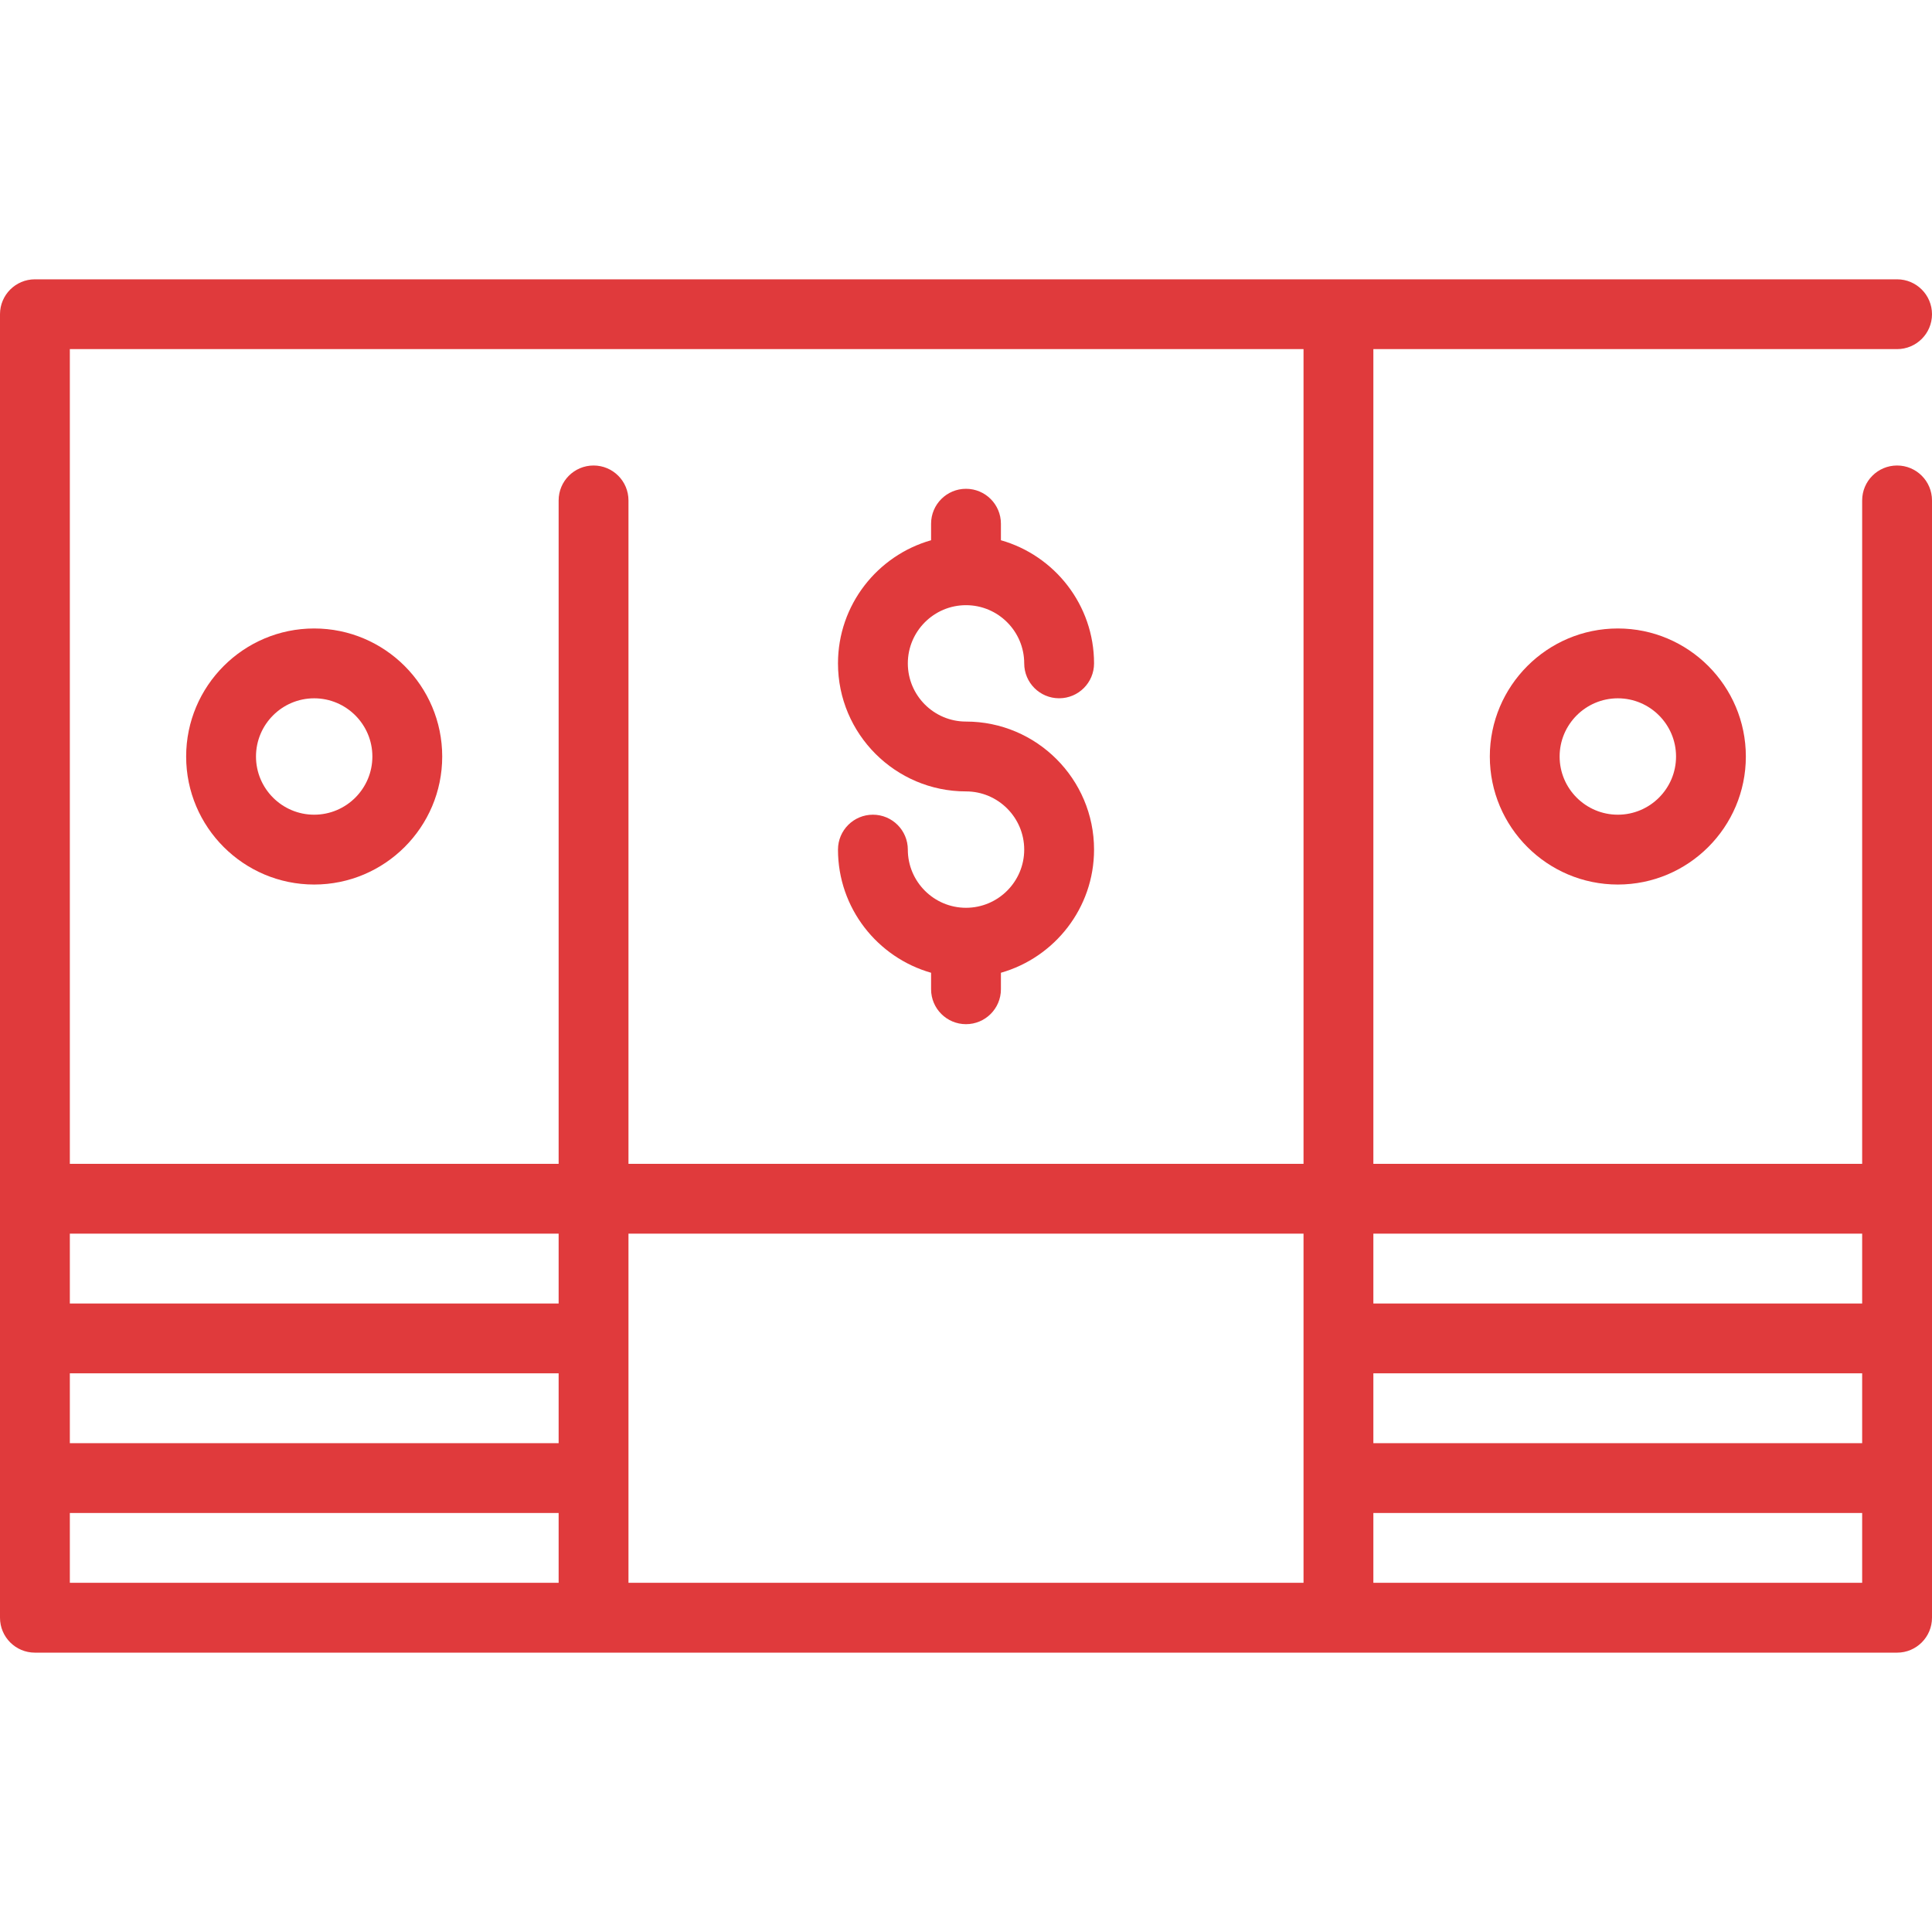 <svg width="54" height="54" viewBox="0 0 54 54" fill="none" xmlns="http://www.w3.org/2000/svg">
<path d="M53.024 13.011C52.485 13.011 52.048 13.448 52.048 13.987V32.529H38.386V9.758H53.024C53.563 9.758 54 9.321 54 8.783C54 8.244 53.563 7.807 53.024 7.807H0.976C0.437 7.807 0 8.244 0 8.783V33.505V45.216C0 45.755 0.437 46.192 0.976 46.192H53.024C53.563 46.192 54 45.755 54 45.216V33.505V13.987C54 13.448 53.563 13.011 53.024 13.011ZM15.614 44.24H1.952V42.289H15.614V44.24ZM15.614 40.337H1.952V38.385H15.614V40.337ZM15.614 36.433H1.952V34.481H15.614V36.433ZM36.434 44.24H17.566V34.481H36.434V44.24ZM36.434 32.53H17.566V13.987C17.566 13.448 17.129 13.011 16.59 13.011C16.051 13.011 15.614 13.448 15.614 13.987V32.53H1.952V9.758H16.59H36.434V32.53ZM52.048 44.24H38.386V42.289H52.048V44.24ZM52.048 40.337H38.386V38.385H52.048V40.337ZM52.048 36.433H38.386V34.481H52.048V36.433Z" fill="#E03A3C"/>
<path d="M8.781 17.566C6.808 17.566 5.203 19.172 5.203 21.145C5.203 23.118 6.808 24.723 8.781 24.723C10.755 24.723 12.36 23.118 12.36 21.145C12.36 19.172 10.755 17.566 8.781 17.566ZM8.781 22.771C7.885 22.771 7.155 22.042 7.155 21.145C7.155 20.248 7.885 19.518 8.781 19.518C9.678 19.518 10.408 20.248 10.408 21.145C10.408 22.042 9.678 22.771 8.781 22.771Z" fill="#E03A3C"/>
<path d="M27 25.373C26.103 25.373 25.374 24.643 25.374 23.747C25.374 23.208 24.937 22.771 24.398 22.771C23.859 22.771 23.422 23.208 23.422 23.747C23.422 25.381 24.524 26.762 26.024 27.189V27.65C26.024 28.189 26.461 28.626 27 28.626C27.539 28.626 27.976 28.189 27.976 27.65V27.189C29.476 26.762 30.579 25.381 30.579 23.747C30.579 21.773 28.973 20.168 27 20.168C26.103 20.168 25.374 19.439 25.374 18.542C25.374 17.645 26.103 16.915 27 16.915C27.897 16.915 28.627 17.645 28.627 18.542C28.627 19.081 29.064 19.517 29.603 19.517C30.142 19.517 30.579 19.081 30.579 18.542C30.579 16.907 29.476 15.526 27.976 15.1V14.638C27.976 14.099 27.539 13.662 27 13.662C26.461 13.662 26.024 14.099 26.024 14.638V15.1C24.524 15.526 23.422 16.907 23.422 18.542C23.422 20.515 25.027 22.12 27 22.12C27.897 22.12 28.627 22.85 28.627 23.747C28.627 24.643 27.897 25.373 27 25.373Z" fill="#E03A3C"/>
<path d="M41.641 21.145C41.641 23.118 43.246 24.723 45.219 24.723C47.192 24.723 48.797 23.118 48.797 21.145C48.797 19.172 47.192 17.566 45.219 17.566C43.246 17.566 41.641 19.172 41.641 21.145ZM46.846 21.145C46.846 22.042 46.116 22.771 45.219 22.771C44.322 22.771 43.592 22.042 43.592 21.145C43.592 20.248 44.322 19.518 45.219 19.518C46.116 19.518 46.846 20.248 46.846 21.145Z" fill="#E03A3C"/>
</svg>
